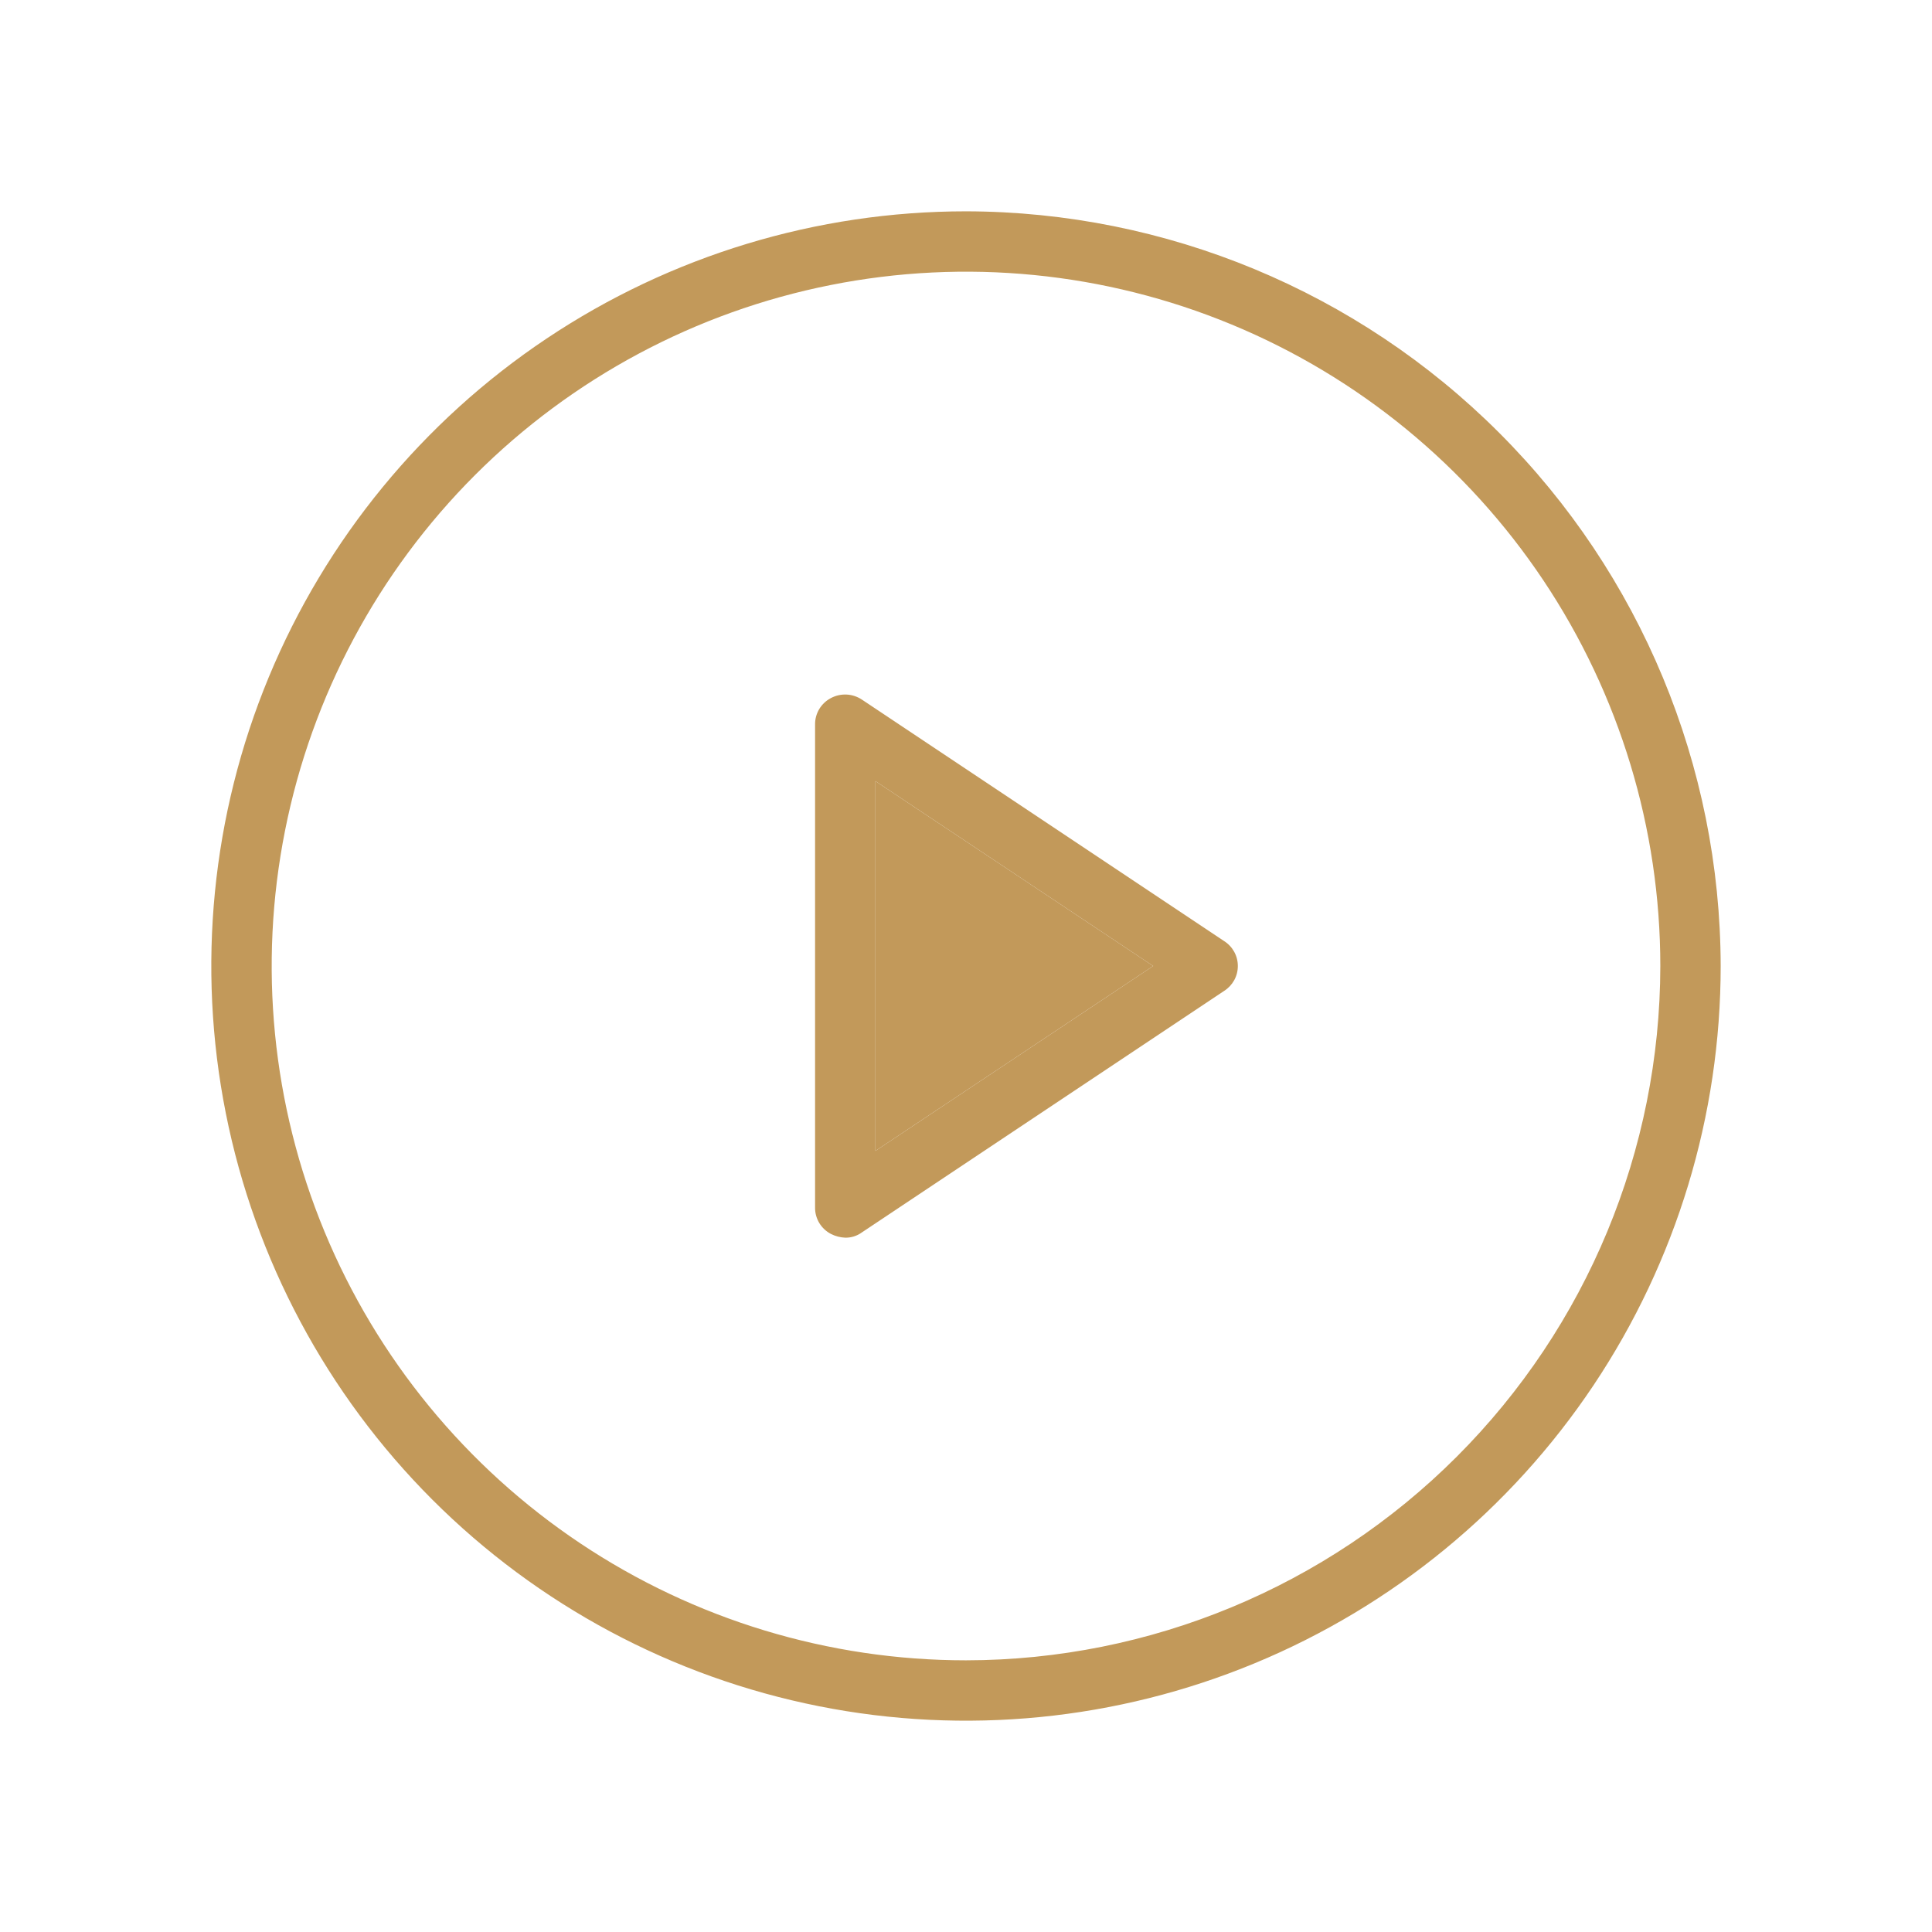 <svg width="50" height="50" viewBox="0 0 50 50" fill="none" xmlns="http://www.w3.org/2000/svg">
<path d="M25 5.469C21.137 5.469 17.361 6.614 14.149 8.76C10.937 10.906 8.434 13.957 6.955 17.526C5.477 21.095 5.09 25.022 5.844 28.81C6.598 32.599 8.458 36.079 11.189 38.811C13.921 41.542 17.401 43.402 21.19 44.156C24.978 44.91 28.905 44.523 32.474 43.044C36.043 41.566 39.093 39.063 41.24 35.851C43.386 32.639 44.531 28.863 44.531 25C44.521 19.823 42.46 14.861 38.799 11.201C35.139 7.54 30.177 5.479 25 5.469ZM25 42.969C21.446 42.969 17.972 41.915 15.017 39.941C12.062 37.966 9.759 35.16 8.399 31.876C7.039 28.593 6.683 24.98 7.377 21.494C8.07 18.009 9.781 14.807 12.294 12.294C14.807 9.781 18.009 8.07 21.494 7.377C24.98 6.683 28.593 7.039 31.876 8.399C35.16 9.759 37.966 12.062 39.941 15.017C41.915 17.972 42.969 21.446 42.969 25C42.964 29.764 41.069 34.331 37.7 37.7C34.331 41.069 29.764 42.964 25 42.969ZM31.68 24.355L22.305 18.105C22.187 18.027 22.051 17.982 21.91 17.975C21.769 17.968 21.628 18 21.504 18.066C21.379 18.131 21.275 18.23 21.202 18.35C21.13 18.471 21.092 18.609 21.094 18.75V31.25C21.092 31.391 21.13 31.529 21.202 31.65C21.275 31.77 21.379 31.869 21.504 31.934C21.619 31.993 21.746 32.026 21.875 32.031C22.029 32.034 22.18 31.986 22.305 31.895L31.68 25.645C31.789 25.576 31.878 25.481 31.941 25.368C32.003 25.255 32.035 25.129 32.035 25C32.035 24.871 32.003 24.745 31.941 24.632C31.878 24.519 31.789 24.424 31.68 24.355ZM22.656 29.785V20.215L29.844 25L22.656 29.785Z" fill="#C2995A"/>
<path d="M22.656 29.785V20.215L29.844 25L22.656 29.785Z" fill="#C2995A"/>
</svg>
